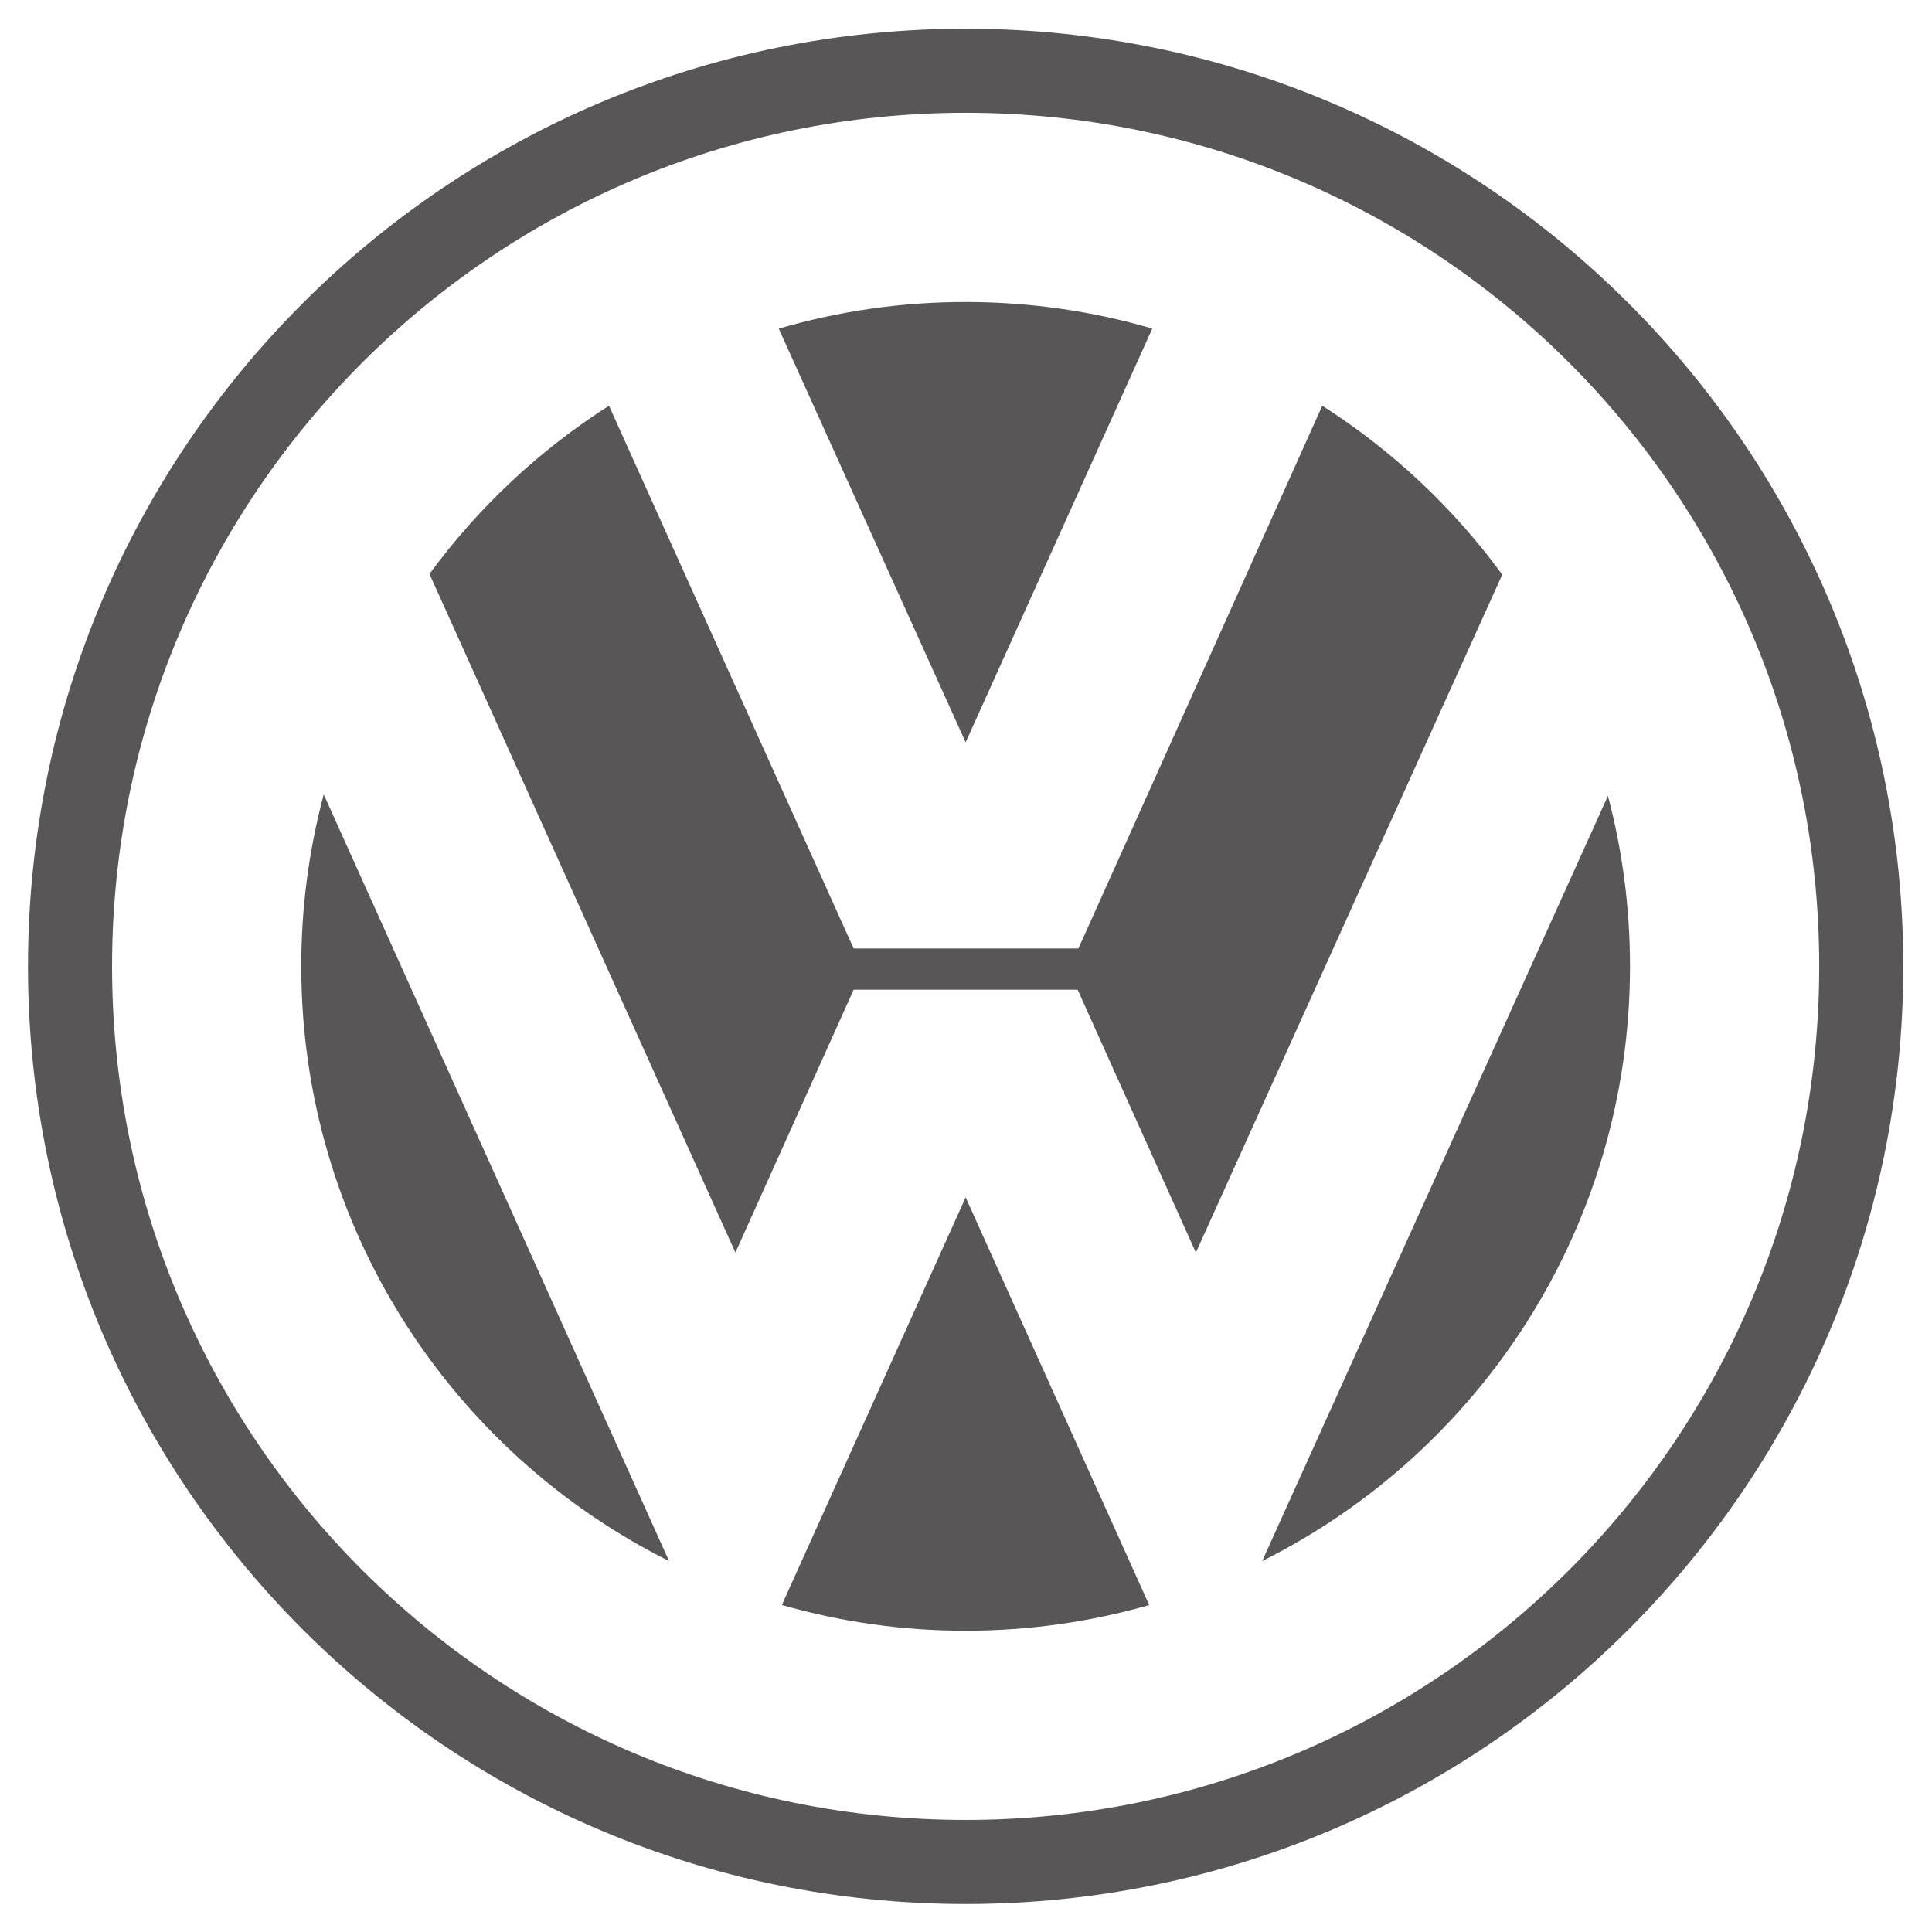 <svg xmlns="http://www.w3.org/2000/svg" width="326" height="326" viewBox="0 0 326 326" fill="none"><path fill-rule="evenodd" clip-rule="evenodd" d="M162.939 4.846C75.558 4.846 4.724 75.683 4.724 163.061C4.724 250.44 75.56 321.276 162.939 321.276C250.315 321.276 321.154 250.44 321.154 163.061C321.154 75.685 250.315 4.846 162.939 4.846ZM162.939 307.09C83.393 307.09 18.91 242.607 18.91 163.061C18.91 83.518 83.393 19.033 162.939 19.033C242.482 19.033 306.969 83.518 306.969 163.061C306.969 242.607 242.482 307.09 162.939 307.09Z" fill="#595657"></path><path fill-rule="evenodd" clip-rule="evenodd" d="M131.405 55.453C141.649 52.462 152.268 50.949 162.939 50.959C173.874 50.959 184.445 52.525 194.437 55.444L162.939 125.264L131.405 55.453Z" fill="#595657"></path><path fill-rule="evenodd" clip-rule="evenodd" d="M223.115 68.461C234.919 75.992 245.219 85.655 253.486 96.956L201.788 211.359L181.839 167H144.04L124.092 211.358L72.468 96.849C80.72 85.593 90.992 75.968 102.759 68.463L144.04 160.043H181.967L223.115 68.461ZM54.624 134.047C52.101 143.512 50.827 153.266 50.834 163.061C50.834 206.994 76.101 245.021 112.897 263.408L54.624 134.047Z" fill="#595657"></path><path fill-rule="evenodd" clip-rule="evenodd" d="M131.926 270.821C142.01 273.713 152.449 275.176 162.939 275.166C173.686 275.166 184.078 273.652 193.915 270.833L162.939 202.04L131.926 270.821ZM212.976 263.408C249.774 245.021 275.041 206.994 275.041 163.061C275.041 153.116 273.745 143.473 271.318 134.292L212.976 263.408Z" fill="#595657"></path></svg>